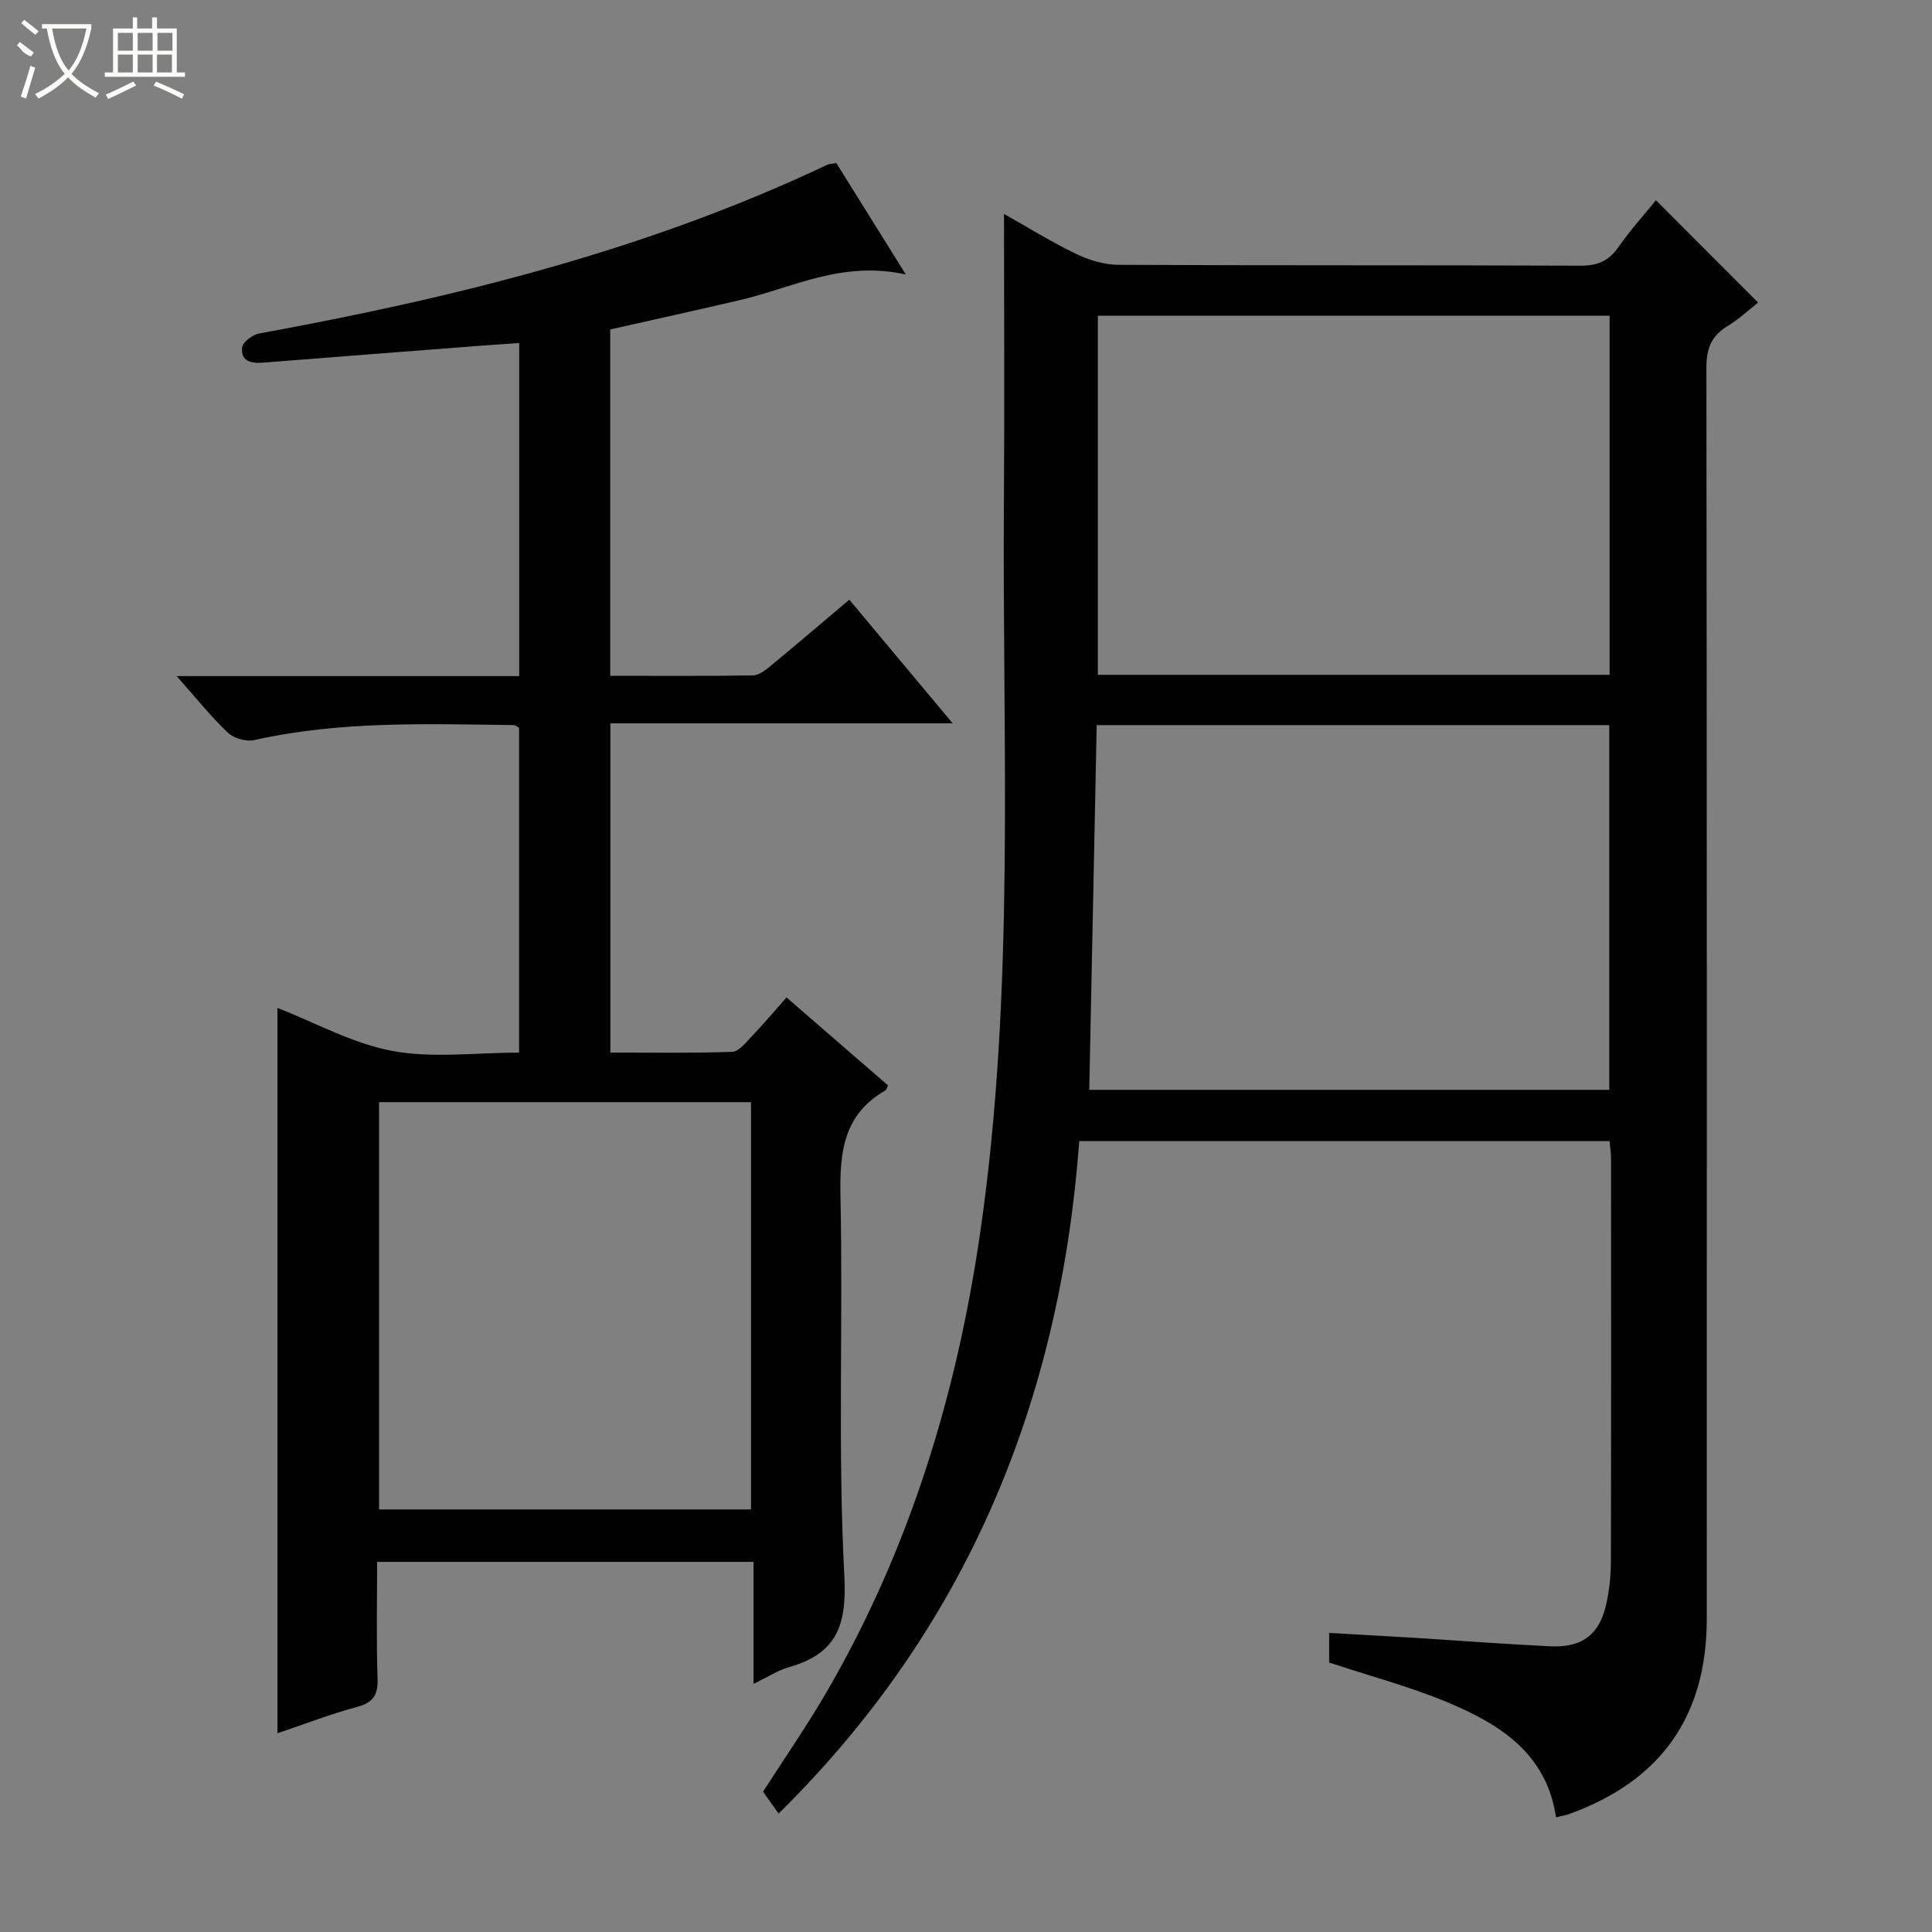 <svg enable-background="new 0 0 400 400" viewBox="0 0 400 400" xmlns="http://www.w3.org/2000/svg"><rect x="0" y="0" width="400" height="400" fill="#808080" stroke="none"/><path d="m161.2 375.48c-1.11-1.56-2.06-2.91-3.22-4.53 4.39-6.86 9.31-13.93 13.59-21.37 16.88-29.33 26.54-61.06 31.38-94.44 7.28-50.2 4.55-100.69 4.9-151.1.14-19.8.02-39.6.02-59.75 4.61 2.59 9.61 5.7 14.87 8.25 2.71 1.31 5.9 2.28 8.88 2.29 31.83.16 63.65.04 95.48.18 3.52.02 5.9-.87 7.93-3.79 2.46-3.53 5.38-6.75 7.81-9.76 6.97 6.98 13.86 13.87 21.15 21.17-1.73 1.36-3.86 3.39-6.32 4.88-3.38 2.04-4.38 4.7-4.38 8.63.11 86.31.1 172.63.08 258.95 0 20.23-9.48 33.63-28.54 40.5-.76.27-1.57.39-2.67.66-1.97-13.31-11.74-19.33-22.58-23.85-7.78-3.24-16-5.41-24.39-8.19 0-1.54 0-3.64 0-6.13 5.93.34 11.67.65 17.42 1 9.46.59 18.9 1.32 28.37 1.77 6.71.31 10.28-2.52 11.65-9.05.58-2.75.88-5.6.89-8.41.06-27.83.04-55.65.03-83.48 0-1.14-.19-2.27-.31-3.65-36.46 0-72.72 0-109.79 0-3.97 53.57-23.02 100.57-62.25 139.22zm65.86-225.35c-.51 25.11-1.02 50.23-1.54 75.51h107.66c0-25.32 0-50.35 0-75.51-35.39 0-70.36 0-106.12 0zm106.19-84.77c-35.54 0-70.77 0-105.95 0v74.35h105.95c0-24.89 0-49.63 0-74.35z" fill="#010102"/><path d="m183.86 224.73c-.36.73-.4.94-.51 1.01-8.74 4.97-9.54 12.85-9.34 22.02.56 26.15-.58 52.36.8 78.45.55 10.44-1.64 16.14-11.46 18.96-2.31.66-4.41 2.05-7.34 3.45 0-8.79 0-16.84 0-25.25-26.09 0-51.66 0-77.93 0 0 8.01-.18 16.11.09 24.2.12 3.46-.98 4.96-4.34 5.86-5.56 1.5-10.97 3.59-16.39 5.42 0-50.18 0-100.05 0-150.17 7.84 3.05 15.57 7.38 23.82 8.91 8.35 1.55 17.22.34 26.21.34 0-22.62 0-44.86 0-67.26-.3-.15-.72-.55-1.15-.55-17.96-.22-35.94-.89-53.69 3.11-1.66.37-4.22-.37-5.46-1.54-3.55-3.38-6.64-7.26-10.59-11.71h70.92c0-23.09 0-45.66 0-68.96-2.81.2-5.55.37-8.29.58-14.91 1.15-29.82 2.3-44.73 3.48-2.45.19-4.69-.27-4.35-3.15.13-1.11 2.15-2.63 3.5-2.88 40.45-7.39 80.18-17.2 117.57-34.9.42-.2.94-.21 1.94-.41 4.46 7.15 8.97 14.38 14.4 23.09-13.18-2.93-23.43 2.74-34.29 5.29-8.87 2.08-17.77 4.02-26.91 6.09v71.71c10.02 0 19.8.08 29.58-.09 1.28-.02 2.67-1.17 3.77-2.08 5.26-4.34 10.44-8.77 16.15-13.59 7.01 8.39 13.9 16.63 21.4 25.6-23.98 0-47.27 0-70.87 0v68.16c8.36 0 16.79.15 25.2-.15 1.41-.05 2.88-1.96 4.09-3.22 2.39-2.5 4.63-5.16 7.18-8.04 7.11 6.15 13.98 12.11 21.02 18.22zm-105.38 3.46v84.32h77.01c0-28.33 0-56.23 0-84.32-25.78 0-51.22 0-77.01 0z" fill="#010102"/><g fill="#fbfcfa"><path d="m6.4 11.7c-2-.8-1.9-1.6-2.9-2.3l.6-.7c.9.7 1.9 1.4 2.9 2.2zm-2.1 8.3c.7-2.1 1.4-4.2 2-6.4.2.1.6.3 1 .4-.7 2.3-1.3 4.4-1.9 6.4zm3-12.8c-1.1-.9-2.1-1.7-2.9-2.4l.6-.7c1 .8 2 1.5 3 2.4zm1.4-1.3v-.9h10.2v.9c-.9 4.2-2.3 7.3-4.1 9.4 1.3 1.4 3.2 2.7 5.7 4-.2.2-.4.5-.7.9-2.5-1.4-4.4-2.7-5.7-4.2-1.4 1.5-3.5 3-6.1 4.4 0 0 0 0-.1-.1-.3-.4-.5-.7-.7-.8 2.7-1.3 4.7-2.8 6.2-4.2-1.8-2.2-3-5.3-3.7-9.4zm9.2 0h-7.1c.6 3.8 1.7 6.7 3.4 8.7 1.7-2 2.9-4.8 3.7-8.7z"/><path d="m31.6 3.6h.9v2.3h4.1v9.1h1.7v.9h-16.6v-.9h1.7v-9.1h4.1v-2.3h.9v2.3h3.1v-2.3zm-4 13.3.6.8c-1.9.9-3.8 1.9-5.8 2.8-.2-.3-.3-.6-.5-.9 2-.9 3.9-1.8 5.7-2.7zm-3.2-10.1v3.7h3.1v-3.7zm0 4.5v3.7h3.1v-3.7zm4.1-4.5v3.7h3.1v-3.7zm0 4.5v3.7h3.1v-3.7zm9.1 9.1c-2.1-1.1-4.1-2-5.8-2.7l.5-.8c2.2.9 4.1 1.8 5.8 2.6l-.4.9zm-1.9-13.6h-3.1v3.7h3.1zm-3.2 4.5v3.7h3.1v-3.7z"/></g></svg>